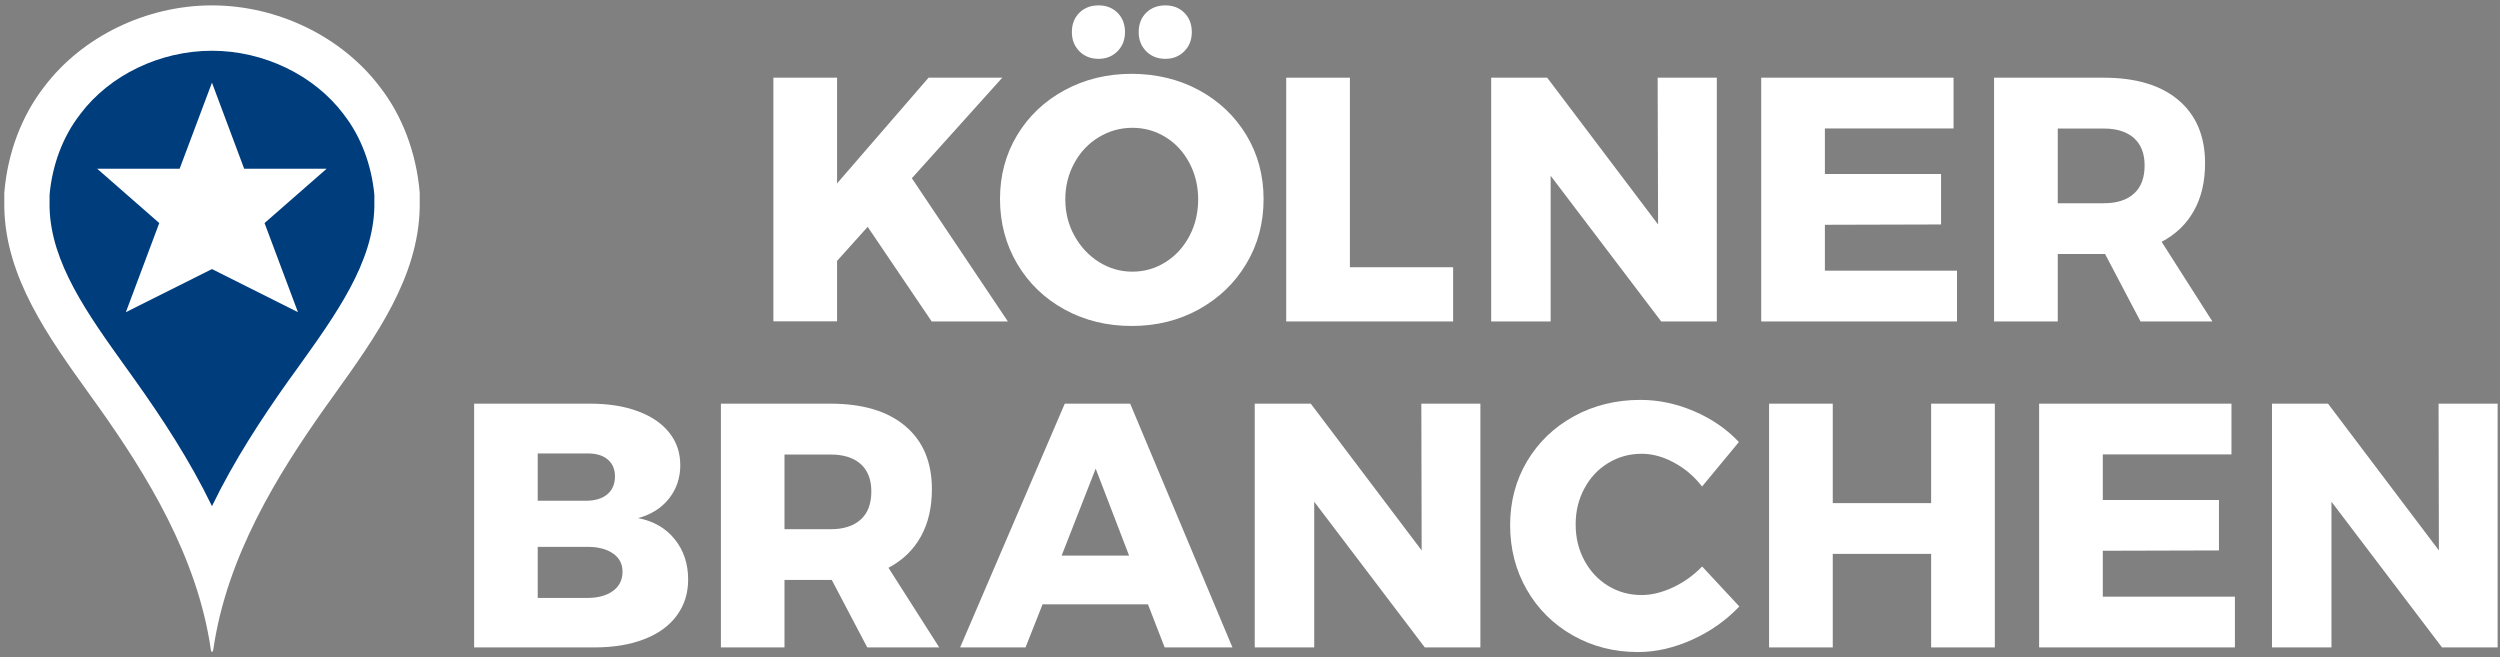 <?xml version="1.0" encoding="UTF-8" standalone="no"?>
<!-- Created with PhotoLine 22.40B14 (www.pl32.de) -->
<!DOCTYPE svg PUBLIC "-//W3C//DTD SVG 1.1//EN" "http://www.w3.org/Graphics/SVG/1.1/DTD/svg11.dtd">
<svg width="232" height="61" viewBox="0 0 232 61" version="1.1" xmlns="http://www.w3.org/2000/svg" xmlns:xlink="http://www.w3.org/1999/xlink">
  <rect x="0" y="0" width="232" height="61" fill="#808080" stroke="none"/>
  <path fill="#ffffff" d="M19.67 0.5 C13.58 0.5 7.63 3.39 4.12 8.03 C2.01 10.73 0.69 14.23 0.4 17.9 L0.4 19.27 C0.52 25.74 4.48 31.26 8.32 36.61 L9.18 37.81 C13.61 44.06 18.3 51.62 19.56 60.24 C19.58 60.41 19.63 60.5 19.68 60.5 C19.73 60.5 19.77 60.41 19.8 60.24 C21.06 51.61 25.75 44.06 30.17 37.81 L31.03 36.61 C34.86 31.26 38.83 25.74 38.95 19.24 L38.95 17.9 C38.65 14.23 37.34 10.73 35.24 8.05 C31.71 3.39 25.75 0.5 19.67 0.5 Z"/>
  <path fill="#003d7d" d="M19.67 4.71 C24.46 4.71 29.14 6.96 31.88 10.59 L31.9 10.62 L31.92 10.65 C33.48 12.65 34.48 15.29 34.74 18.08 L34.74 19.2 C34.63 24.37 31.22 29.12 27.61 34.16 L26.73 35.38 C24.27 38.85 21.73 42.72 19.67 46.97 C17.61 42.71 15.06 38.84 12.59 35.36 L11.73 34.16 C8.12 29.13 4.71 24.37 4.6 19.23 L4.6 18.08 C4.85 15.28 5.85 12.64 7.43 10.62 L7.45 10.59 L7.47 10.56 C10.2 6.95 14.87 4.71 19.67 4.71 Z"/>
  <path fill="#ffffff" d="M30.31 15.66 L22.66 15.66 L19.67 7.67 L16.67 15.66 L9.02 15.66 L14.78 20.7 L11.68 28.97 L19.67 24.97 L27.65 28.97 L24.55 20.7 Z"/>
  <path fill="#ffffff" d="M93.53 29.83 L86.46 29.83 L80.52 21.05 L77.68 24.21 L77.68 29.82 L71.77 29.82 L71.77 7.21 L77.68 7.21 L77.68 17.02 L86.17 7.21 L93.01 7.21 L84.62 16.54 Z"/>
  <path fill="#ffffff" d="M111.27 8.37 C113.13 9.38 114.59 10.77 115.66 12.53 C116.72 14.29 117.26 16.27 117.26 18.47 C117.26 20.69 116.73 22.69 115.66 24.47 C114.6 26.26 113.13 27.66 111.27 28.7 C109.41 29.73 107.33 30.25 105.03 30.25 C102.73 30.25 100.65 29.74 98.79 28.72 C96.93 27.7 95.47 26.29 94.4 24.49 C93.34 22.69 92.8 20.69 92.8 18.47 C92.8 16.28 93.33 14.3 94.4 12.53 C95.46 10.77 96.93 9.38 98.79 8.37 C100.65 7.36 102.73 6.85 105.03 6.85 C107.32 6.86 109.4 7.36 111.27 8.37 Z M101.97 12.73 C101.01 13.31 100.25 14.11 99.7 15.13 C99.14 16.15 98.86 17.28 98.86 18.5 C98.86 19.75 99.15 20.88 99.72 21.9 C100.29 22.92 101.05 23.73 101.99 24.32 C102.94 24.91 103.97 25.21 105.09 25.21 C106.21 25.21 107.24 24.91 108.17 24.32 C109.11 23.73 109.84 22.92 110.38 21.9 C110.92 20.88 111.19 19.74 111.19 18.5 C111.19 17.27 110.92 16.15 110.38 15.13 C109.84 14.11 109.11 13.31 108.17 12.73 C107.23 12.15 106.21 11.86 105.09 11.86 C103.97 11.86 102.93 12.15 101.97 12.73 Z M103.71 1.19 C104.17 1.65 104.4 2.25 104.4 2.98 C104.4 3.69 104.17 4.28 103.71 4.75 C103.25 5.22 102.66 5.46 101.95 5.46 C101.22 5.46 100.62 5.22 100.16 4.75 C99.7 4.28 99.47 3.69 99.47 2.98 C99.47 2.25 99.7 1.65 100.16 1.19 C100.62 0.73 101.22 0.5 101.95 0.5 C102.67 0.5 103.25 0.73 103.71 1.19 Z M109.91 1.19 C110.37 1.65 110.6 2.25 110.6 2.98 C110.6 3.69 110.37 4.28 109.91 4.75 C109.45 5.22 108.86 5.46 108.15 5.46 C107.42 5.46 106.82 5.22 106.36 4.75 C105.9 4.28 105.67 3.69 105.67 2.98 C105.67 2.25 105.9 1.65 106.36 1.19 C106.82 0.73 107.42 0.5 108.15 0.5 C108.86 0.5 109.45 0.73 109.91 1.19 Z"/>
  <path fill="#ffffff" d="M119.36 7.21 L125.27 7.21 L125.27 24.8 L134.85 24.8 L134.85 29.83 L119.36 29.83 L119.36 7.21 Z"/>
  <path fill="#ffffff" d="M153.83 7.21 L159.32 7.21 L159.32 29.83 L154.16 29.83 L143.9 16.31 L143.9 29.83 L138.38 29.83 L138.38 7.21 L143.58 7.21 L153.87 20.83 Z"/>
  <path fill="#ffffff" d="M163.45 7.21 L181.29 7.21 L181.29 11.92 L169.35 11.92 L169.35 16.15 L180.13 16.15 L180.13 20.83 L169.35 20.86 L169.35 25.12 L181.61 25.12 L181.61 29.83 L163.44 29.83 L163.44 7.21 Z"/>
  <path fill="#ffffff" d="M198.64 29.83 L195.35 23.57 L195.22 23.57 L190.96 23.57 L190.96 29.83 L185.05 29.83 L185.05 7.21 L195.21 7.21 C198.2 7.21 200.52 7.9 202.16 9.29 C203.8 10.68 204.63 12.63 204.63 15.15 C204.63 16.85 204.29 18.32 203.6 19.55 C202.91 20.79 201.91 21.75 200.6 22.44 L205.31 29.83 L198.64 29.83 Z M190.96 18.86 L195.25 18.86 C196.45 18.86 197.38 18.56 198.04 17.96 C198.7 17.36 199.02 16.49 199.02 15.35 C199.02 14.25 198.69 13.41 198.04 12.82 C197.38 12.23 196.45 11.93 195.25 11.93 L190.96 11.93 Z"/>
  <path fill="#ffffff" d="M59.18 38.16 C60.44 38.62 61.41 39.28 62.1 40.14 C62.79 41 63.13 42.01 63.13 43.17 C63.13 44.35 62.78 45.39 62.08 46.27 C61.38 47.15 60.43 47.75 59.22 48.08 C60.66 48.36 61.8 49.02 62.62 50.05 C63.45 51.08 63.86 52.33 63.86 53.79 C63.86 55.06 63.51 56.17 62.8 57.13 C62.09 58.09 61.08 58.82 59.77 59.32 C58.46 59.83 56.92 60.08 55.16 60.08 L44 60.08 L44 37.46 L54.75 37.46 C56.44 37.46 57.92 37.69 59.18 38.16 Z M56.36 45.87 C56.83 45.47 57.07 44.92 57.07 44.21 C57.07 43.52 56.83 42.99 56.36 42.61 C55.89 42.23 55.24 42.06 54.42 42.08 L49.9 42.08 L49.9 46.47 L54.42 46.47 C55.24 46.46 55.88 46.27 56.36 45.87 Z M56.87 54.85 C57.47 54.42 57.77 53.82 57.77 53.04 C57.77 52.33 57.47 51.76 56.87 51.35 C56.27 50.94 55.45 50.73 54.42 50.75 L49.9 50.75 L49.9 55.49 L54.42 55.49 C55.46 55.5 56.27 55.28 56.87 54.85 Z"/>
  <path fill="#ffffff" d="M80.48 60.08 L77.19 53.82 L77.06 53.82 L72.8 53.82 L72.8 60.08 L66.9 60.08 L66.9 37.46 L77.06 37.46 C80.05 37.46 82.37 38.15 84.01 39.54 C85.66 40.93 86.48 42.88 86.48 45.4 C86.48 47.1 86.14 48.57 85.45 49.8 C84.76 51.04 83.76 52 82.45 52.69 L87.16 60.08 Z M72.8 49.11 L77.09 49.11 C78.29 49.11 79.22 48.81 79.88 48.21 C80.54 47.61 80.86 46.74 80.86 45.6 C80.86 44.5 80.53 43.66 79.88 43.07 C79.22 42.48 78.29 42.18 77.09 42.18 L72.8 42.18 Z"/>
  <path fill="#ffffff" d="M108.08 60.08 L106.53 56.08 L96.75 56.08 L95.17 60.08 L89.1 60.08 L98.81 37.46 L104.88 37.46 L114.37 60.08 Z M98.52 51.56 L104.78 51.56 L101.68 43.49 Z"/>
  <path fill="#ffffff" d="M131.9 37.46 L137.38 37.46 L137.38 60.08 L132.22 60.08 L121.96 46.56 L121.96 60.08 L116.44 60.08 L116.44 37.46 L121.64 37.46 L131.93 51.08 Z"/>
  <path fill="#ffffff" d="M155.35 42.93 C154.34 42.38 153.34 42.11 152.35 42.11 C151.21 42.11 150.17 42.4 149.24 42.97 C148.3 43.54 147.57 44.32 147.03 45.33 C146.49 46.33 146.22 47.44 146.22 48.67 C146.22 49.9 146.49 51.01 147.03 52.01 C147.57 53.01 148.3 53.8 149.24 54.37 C150.18 54.94 151.21 55.22 152.35 55.22 C153.27 55.22 154.24 54.98 155.25 54.51 C156.26 54.04 157.16 53.39 157.96 52.57 L161.41 56.28 C160.18 57.57 158.73 58.6 157.04 59.36 C155.35 60.12 153.68 60.51 152.02 60.51 C149.78 60.51 147.76 59.99 145.95 58.96 C144.14 57.93 142.72 56.52 141.69 54.73 C140.66 52.94 140.14 50.94 140.14 48.73 C140.14 46.54 140.67 44.56 141.72 42.79 C142.77 41.03 144.22 39.64 146.06 38.63 C147.9 37.62 149.96 37.11 152.24 37.11 C153.92 37.11 155.57 37.46 157.21 38.16 C158.84 38.86 160.23 39.81 161.37 41.02 L157.95 45.15 C157.24 44.22 156.37 43.48 155.35 42.93 Z"/>
  <path fill="#ffffff" d="M164.17 37.46 L170.08 37.46 L170.08 46.69 L179.21 46.69 L179.21 37.46 L185.12 37.46 L185.12 60.08 L179.21 60.08 L179.21 51.4 L170.08 51.4 L170.08 60.08 L164.17 60.08 Z"/>
  <path fill="#ffffff" d="M189.24 37.46 L207.08 37.46 L207.08 42.17 L195.14 42.17 L195.14 46.4 L205.92 46.4 L205.92 51.08 L195.14 51.11 L195.14 55.37 L207.4 55.37 L207.4 60.08 L189.23 60.08 L189.23 37.46 Z"/>
  <path fill="#ffffff" d="M226.3 37.46 L231.78 37.46 L231.78 60.08 L226.62 60.08 L216.36 46.56 L216.36 60.08 L210.84 60.08 L210.84 37.46 L216.04 37.46 L226.33 51.08 Z"/>
</svg>
